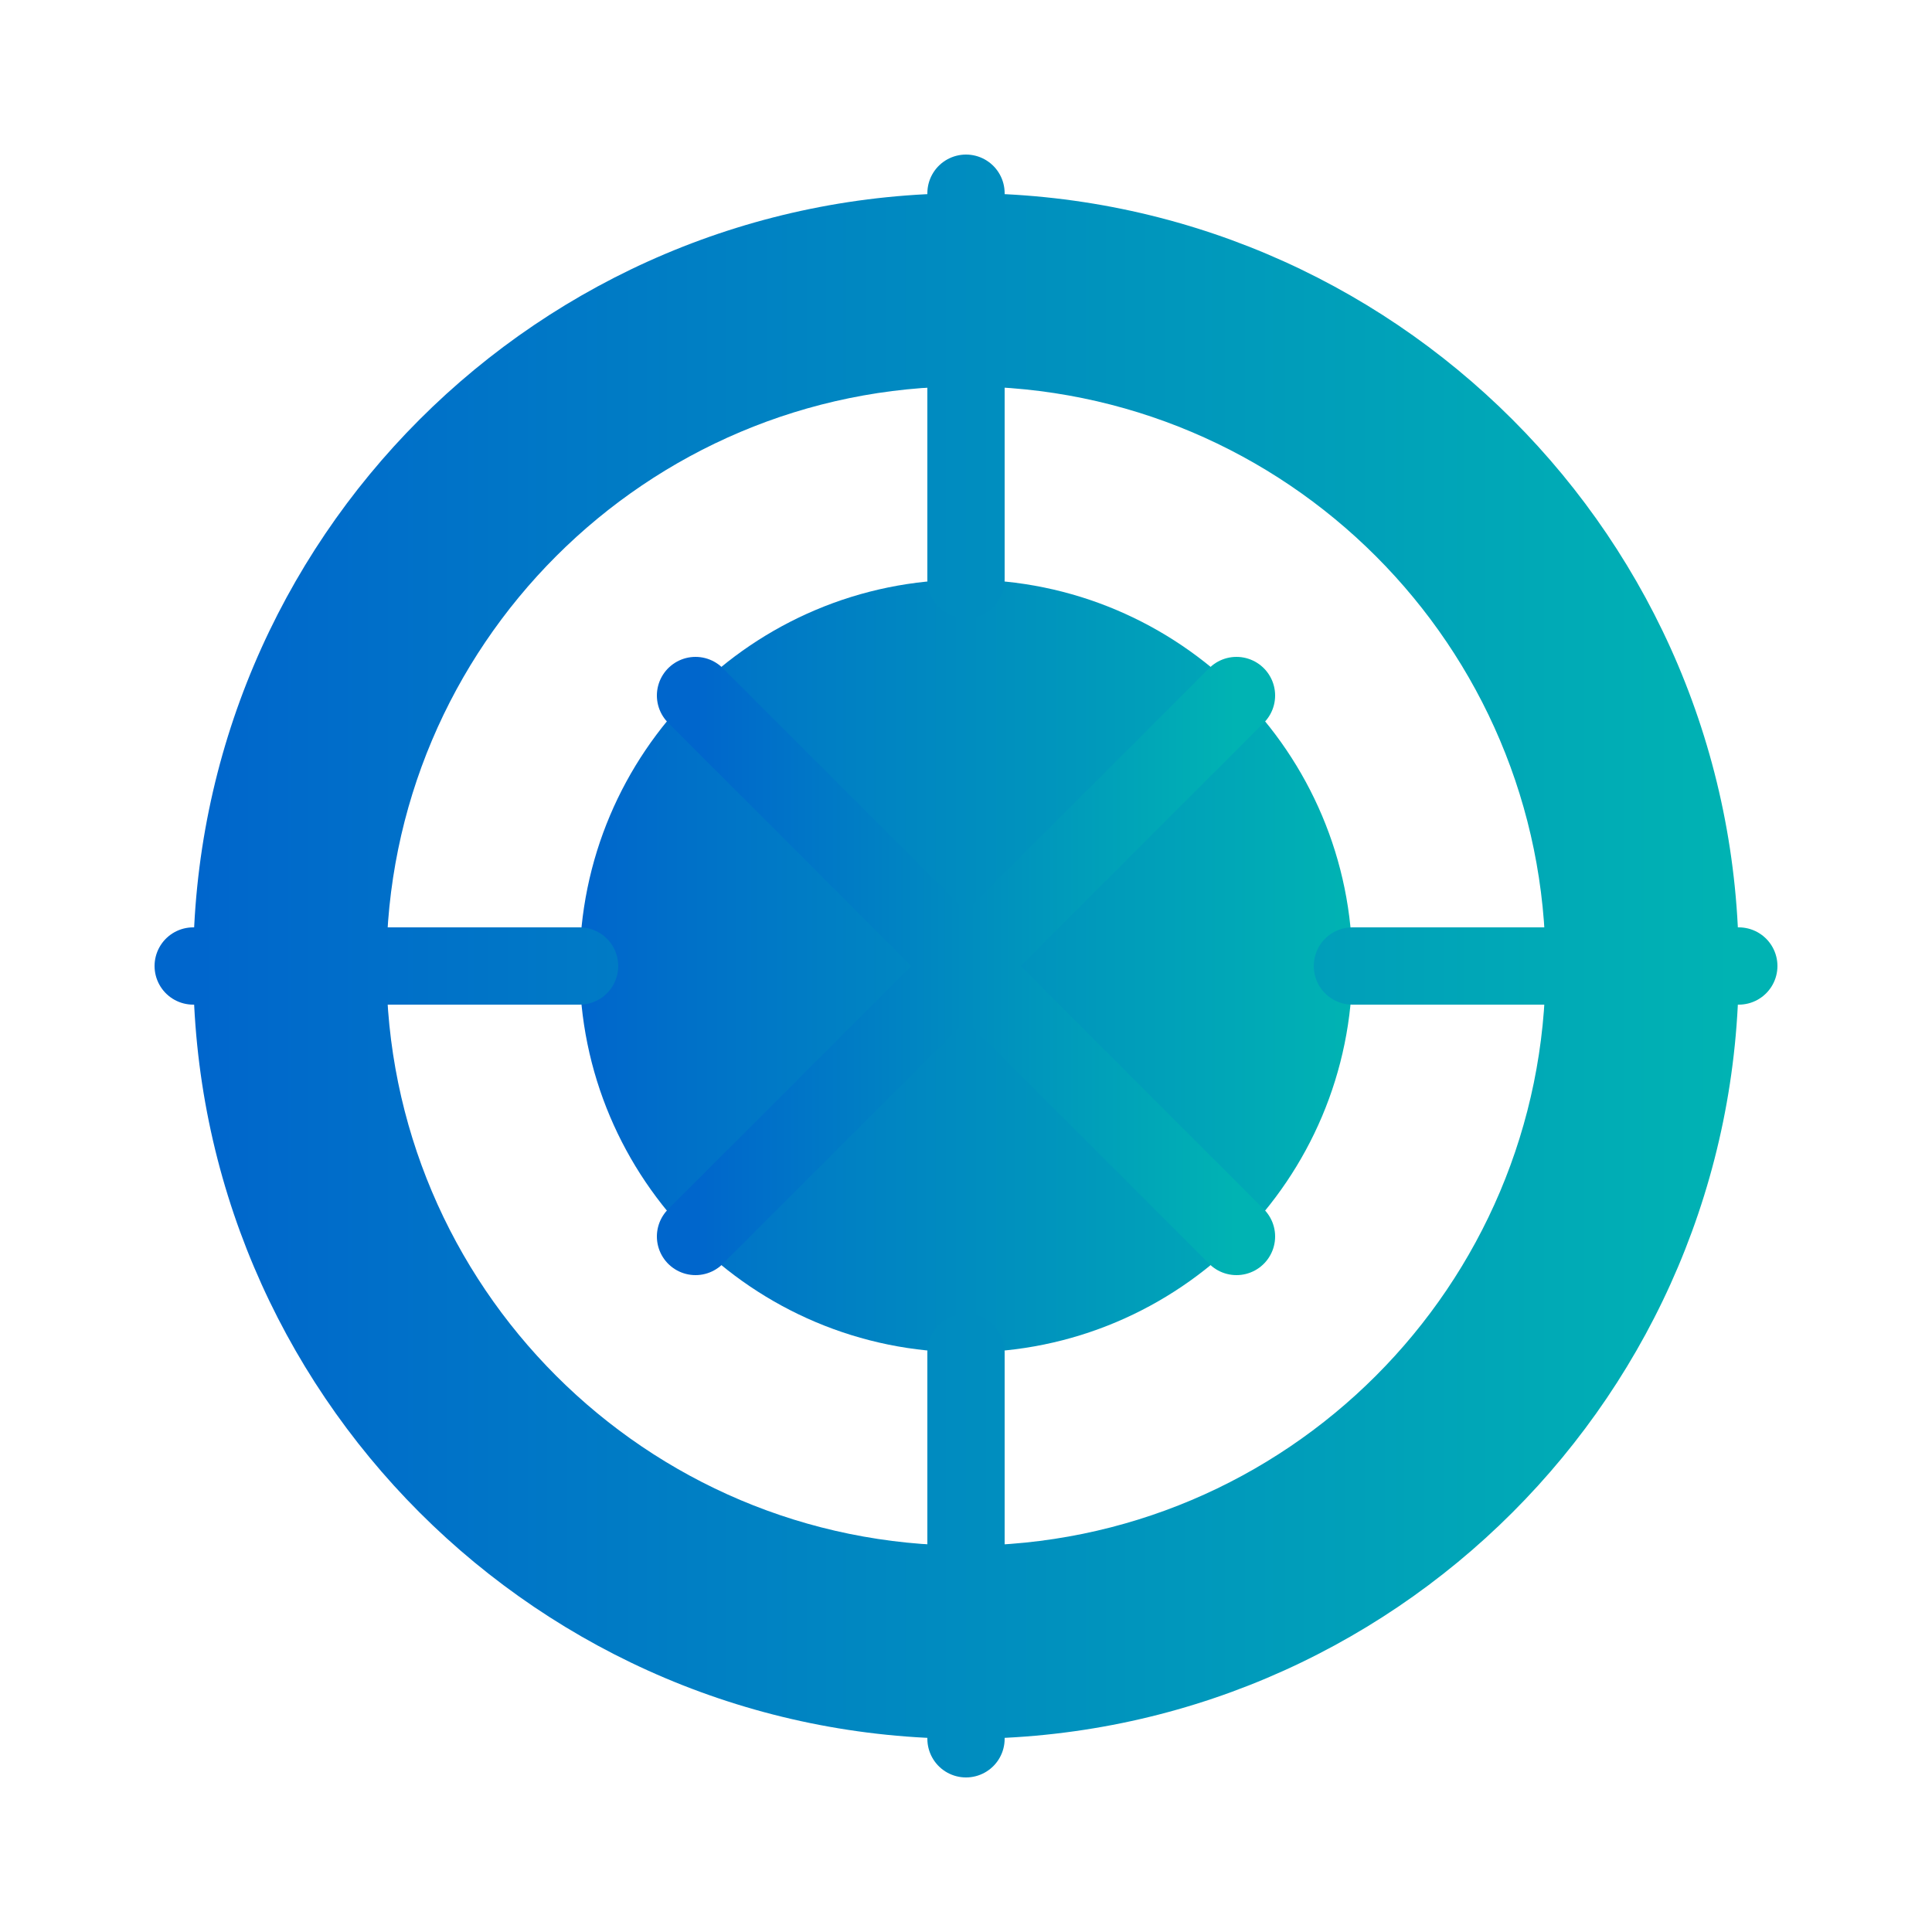 <svg xmlns="http://www.w3.org/2000/svg" width="50" height="50" viewBox="0 0 50 50">
  <defs>
    <linearGradient id="logo-gradient" x1="0%" y1="0%" x2="100%" y2="0%">
      <stop offset="0%" stop-color="#0066cc" />
      <stop offset="100%" stop-color="#00b3b3" />
    </linearGradient>
  </defs>
  <g fill="none" fill-rule="evenodd">
    <path fill="url(#logo-gradient)" d="M25,5 C36.046,5 45,13.954 45,25 C45,36.046 36.046,45 25,45 C13.954,45 5,36.046 5,25 C5,13.954 13.954,5 25,5 Z M25,10 C16.716,10 10,16.716 10,25 C10,33.284 16.716,40 25,40 C33.284,40 40,33.284 40,25 C40,16.716 33.284,10 25,10 Z" />
    <path fill="url(#logo-gradient)" d="M25,15 C30.523,15 35,19.477 35,25 C35,30.523 30.523,35 25,35 C19.477,35 15,30.523 15,25 C15,19.477 19.477,15 25,15 Z" />
    <path fill="url(#logo-gradient)" d="M25,5 L25,15 M25,35 L25,45 M5,25 L15,25 M35,25 L45,25" stroke="url(#logo-gradient)" stroke-width="2" stroke-linecap="round" />
    <path fill="url(#logo-gradient)" d="M18,18 L32,32 M18,32 L32,18" stroke="url(#logo-gradient)" stroke-width="2" stroke-linecap="round" />
  </g>
</svg> 